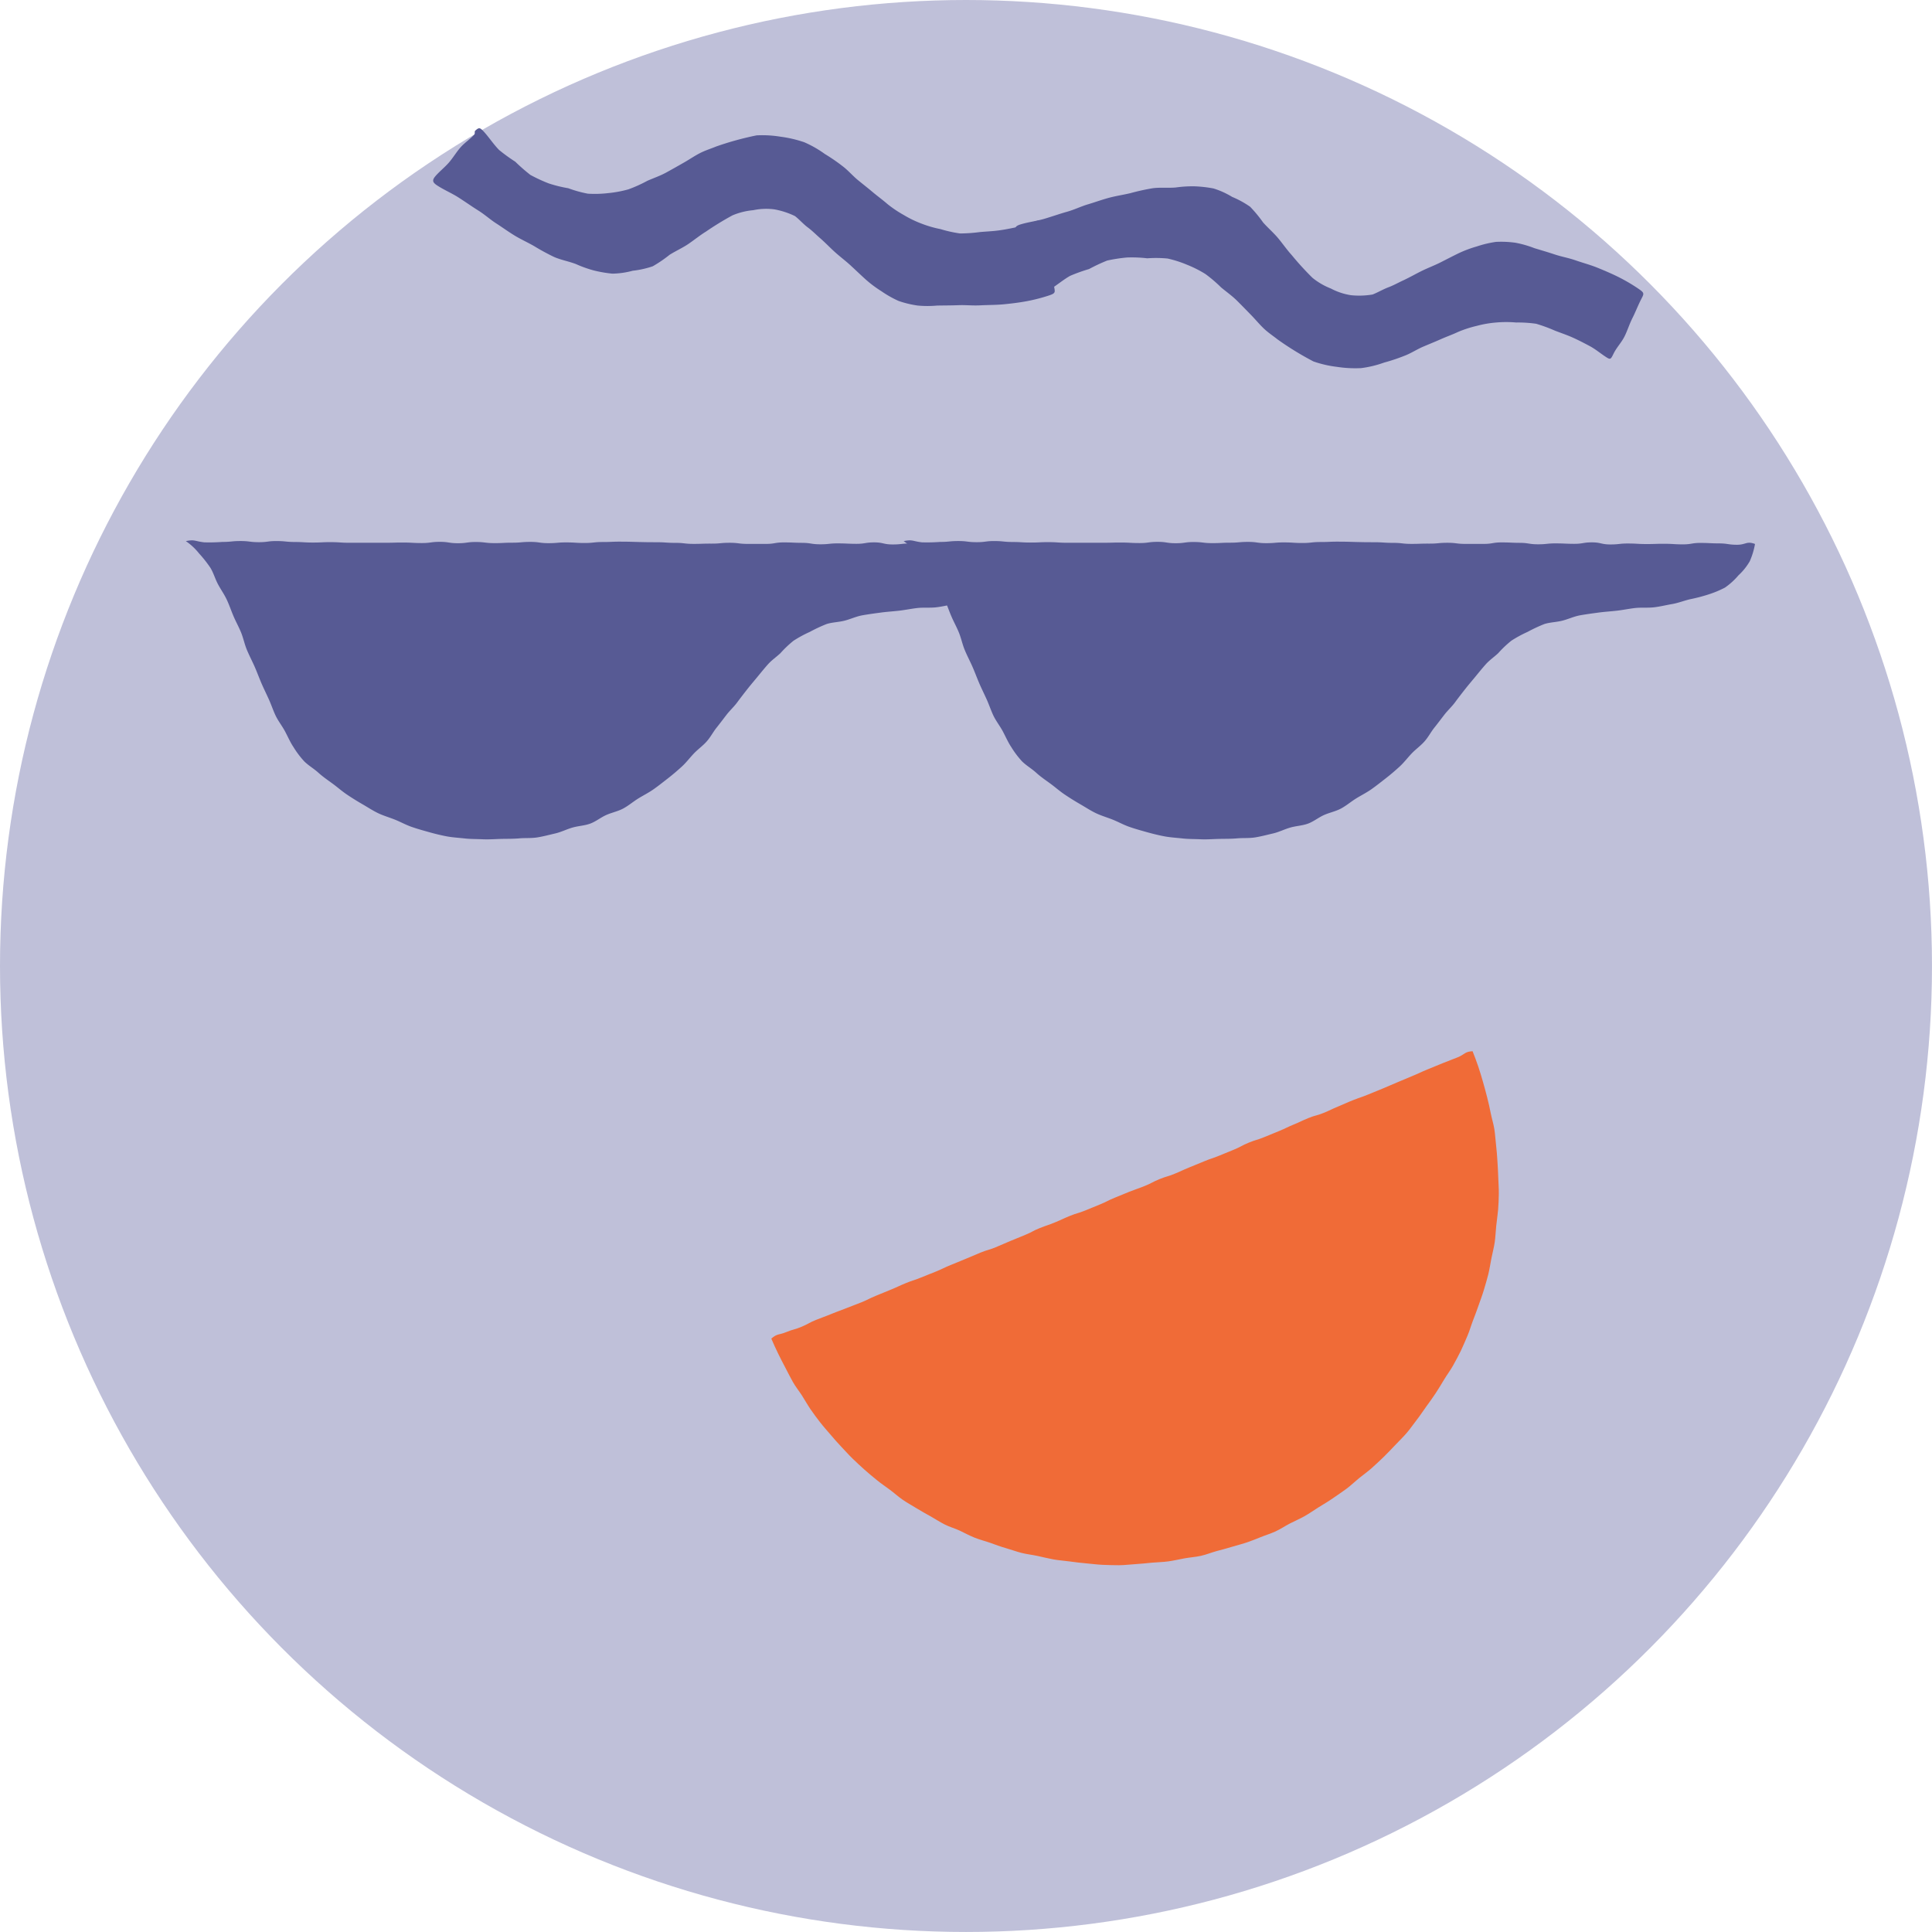 <svg xmlns="http://www.w3.org/2000/svg" xmlns:xlink="http://www.w3.org/1999/xlink" width="102.387" height="102.387" viewBox="0 0 102.387 102.387">
  <defs>
    <clipPath id="clip-path">
      <rect id="Rectangle_633" data-name="Rectangle 633" width="102.387" height="102.387" rx="42" fill="#fff"/>
    </clipPath>
  </defs>
  <g id="Group_2135" data-name="Group 2135" clip-path="url(#clip-path)">
    <g id="Group_2134" data-name="Group 2134">
      <ellipse id="Ellipse_194" data-name="Ellipse 194" cx="51.193" cy="51.193" rx="51.193" ry="51.193" fill="#bfc0d9"/>
    </g>
    <path id="Path_2308" data-name="Path 2308" d="M734.821,108.47c.263-.108.552-.194.818-.316s.508-.289.768-.423.529-.247.783-.391.486-.313.739-.469.5-.3.74-.467.482-.328.717-.5.445-.378.669-.562.47-.352.684-.546.431-.391.639-.595.408-.416.609-.627.41-.414.6-.633.351-.463.531-.691.336-.472.507-.708.341-.467.5-.709.308-.491.457-.739.328-.479.468-.734.281-.507.407-.769.234-.528.35-.794.191-.545.295-.814.206-.536.3-.811.2-.542.28-.818.168-.551.235-.83.11-.566.165-.847.132-.561.174-.846.049-.572.079-.857.074-.568.1-.856.033-.573.038-.86-.022-.572-.029-.86-.027-.57-.044-.857-.039-.571-.072-.856-.047-.571-.092-.854-.135-.556-.19-.838-.117-.554-.189-.835-.143-.553-.223-.827-.158-.548-.252-.82-.19-.539-.3-.806c-.428.025-.395.162-.79.324s-.4.149-.795.311l-.79.324c-.395.162-.389.179-.784.341s-.392.169-.787.331-.39.172-.785.335l-.791.324c-.395.162-.4.143-.8.3s-.391.171-.786.333-.386.183-.781.345-.416.113-.811.275-.388.181-.783.344-.385.185-.78.347l-.79.324c-.395.162-.411.125-.806.287s-.378.2-.773.365l-.79.324c-.395.162-.406.136-.8.3l-.79.324c-.395.162-.389.178-.784.34s-.411.123-.806.286-.381.2-.776.359-.4.143-.8.3l-.791.324c-.395.162-.383.192-.778.354l-.79.324c-.4.162-.411.122-.806.284s-.389.179-.784.341-.4.142-.8.3-.379.2-.775.362l-.79.324c-.395.162-.39.174-.785.336s-.411.122-.806.284-.393.17-.787.332l-.79.324c-.395.162-.386.184-.781.346s-.4.154-.793.317-.407.133-.8.295-.388.179-.782.341l-.79.324c-.395.162-.384.189-.779.351s-.4.149-.8.311-.4.144-.8.309-.4.148-.8.31-.378.2-.773.367-.413.118-.814.283-.467.065-.791.344c.109.265.236.529.358.786s.258.511.39.763.26.511.4.758.322.47.475.708.293.493.453.728.334.465.511.694.368.439.553.656.373.436.572.643.388.423.594.623.417.395.63.586.436.374.658.555.463.343.693.514.444.367.679.529.491.3.735.452.5.289.748.43.491.3.75.431.546.206.8.328.513.262.782.369.551.176.823.272.542.2.82.278.552.182.833.254.569.1.854.162.563.133.845.184.572.066.862.108.577.074.865.1.577.065.869.078.583.022.873.021.581-.041.871-.057.58-.05.87-.077.581-.029.871-.069.571-.108.857-.16.586-.071.869-.133.558-.178.839-.254.564-.147.844-.235.564-.152.839-.252S734.549,108.581,734.821,108.47Z" transform="translate(-668.043 -26.996)" fill="#f06b37" fill-rule="evenodd"/>
    <path id="Path_2309" data-name="Path 2309" d="M713.389,47.23a4.234,4.234,0,0,0-1.085-.354,3.345,3.345,0,0,0-1.125.043,3.673,3.673,0,0,0-1.1.274,15.658,15.658,0,0,0-1.4.857c-.317.194-.619.441-.931.654s-.666.369-1,.578a6.911,6.911,0,0,1-.895.61,5,5,0,0,1-1.062.236,4.353,4.353,0,0,1-1.075.154,6.694,6.694,0,0,1-.993-.171,6.326,6.326,0,0,1-.943-.338c-.377-.144-.786-.214-1.157-.376a11.949,11.949,0,0,1-1.068-.582c-.352-.2-.695-.353-1.025-.554s-.648-.433-.97-.64-.616-.475-.946-.681-.7-.467-1.053-.693-.751-.394-1.105-.621c-.262-.166-.319-.278-.118-.513s.491-.463.711-.716.392-.548.612-.8.516-.439.739-.69c.04-.044,0-.166.045-.2.207-.188.251-.165.446.037.288.316.523.682.818.982a8.938,8.938,0,0,0,.859.623,9.609,9.609,0,0,0,.8.7,8.5,8.5,0,0,0,.968.449,7.1,7.1,0,0,0,1.04.257,6.42,6.42,0,0,0,1.038.289,6.071,6.071,0,0,0,1.078-.03,6.2,6.2,0,0,0,1.074-.2,7.449,7.449,0,0,0,1-.451c.333-.147.681-.264,1-.439s.635-.354.951-.535c.277-.158.539-.338.82-.485s.585-.24.88-.361a16.079,16.079,0,0,1,2.14-.589,5.949,5.949,0,0,1,1.277.072,6.415,6.415,0,0,1,1.246.291,5.715,5.715,0,0,1,1.091.622,9.948,9.948,0,0,1,1.021.708c.26.212.479.467.736.678s.52.414.775.63.525.408.775.627a6.092,6.092,0,0,0,.874.59,5.705,5.705,0,0,0,.942.457,5.887,5.887,0,0,0,1.007.292,6.8,6.8,0,0,0,1.039.231,8.262,8.262,0,0,0,1.06-.075c.332-.029.668-.042,1-.087s.662-.112.986-.183.634-.2.952-.3.319-.084.383.274.238.677.3,1.025.067.7.133,1.057.1.7.16,1.05.112.4-.252.522a9.178,9.178,0,0,1-1.2.309c-.4.074-.812.124-1.218.163s-.818.032-1.227.054-.764-.022-1.145-.008-.759.015-1.141.02a5.57,5.57,0,0,1-1.035,0,5.348,5.348,0,0,1-1.013-.244,5.678,5.678,0,0,1-.907-.513,6.27,6.27,0,0,1-.831-.62c-.266-.24-.528-.491-.791-.735s-.556-.462-.822-.7-.514-.5-.785-.739c-.227-.194-.433-.409-.671-.585S713.624,47.411,713.389,47.23Z" transform="translate(-671.261 -35.78)" fill="#575a94"/>
    <path id="Path_2310" data-name="Path 2310" d="M738.465,50.834a4.244,4.244,0,0,1-1.141.038,3.355,3.355,0,0,1-1.069-.354,3.654,3.654,0,0,1-.977-.568,15.4,15.4,0,0,1-1.106-1.212c-.251-.275-.473-.6-.714-.888s-.535-.54-.795-.832a6.964,6.964,0,0,0-.69-.835,5,5,0,0,0-.953-.522,4.348,4.348,0,0,0-.99-.447,6.759,6.759,0,0,0-1-.113,6.327,6.327,0,0,0-1,.062c-.4.034-.815-.013-1.216.039a11.961,11.961,0,0,0-1.187.262c-.394.093-.766.146-1.14.247s-.742.236-1.11.345-.723.286-1.1.391-.8.254-1.2.373-.83.17-1.235.289c-.3.086-.385.178-.257.46s.344.581.484.886.226.635.366.94.372.565.517.868c.027.053-.046.159-.015.209.147.239.2.228.44.089.363-.224.691-.509,1.059-.716a8.777,8.777,0,0,1,1-.359,9.388,9.388,0,0,1,.962-.451,8.448,8.448,0,0,1,1.054-.162,7.053,7.053,0,0,1,1.07.043,6.4,6.4,0,0,1,1.079.012,6.073,6.073,0,0,1,1.026.328,6.19,6.19,0,0,1,.975.491,7.445,7.445,0,0,1,.833.711c.279.233.58.443.839.7s.512.517.766.778c.221.228.423.474.652.694s.495.393.745.591a16.132,16.132,0,0,0,1.893,1.161,5.94,5.94,0,0,0,1.246.287,6.412,6.412,0,0,0,1.277.067,5.7,5.7,0,0,0,1.221-.294,10.038,10.038,0,0,0,1.179-.4c.308-.131.59-.315.9-.447s.614-.253.919-.389.618-.245.919-.387a6.171,6.171,0,0,1,1-.324,5.68,5.68,0,0,1,1.032-.177,5.856,5.856,0,0,1,1.047,0,6.826,6.826,0,0,1,1.062.067,8.392,8.392,0,0,1,1,.367c.31.12.629.226.931.361s.6.291.9.45.552.373.83.557.283.169.444-.157.416-.584.575-.9.258-.653.422-.978.286-.648.446-.965.219-.355-.1-.572a9.231,9.231,0,0,0-1.064-.629c-.365-.183-.745-.345-1.125-.5s-.775-.258-1.163-.393-.74-.191-1.1-.311-.725-.226-1.091-.337a5.572,5.572,0,0,0-.993-.285,5.357,5.357,0,0,0-1.042-.047,5.733,5.733,0,0,0-1.013.241,6.235,6.235,0,0,0-.971.364c-.322.157-.644.325-.963.486s-.663.289-.986.448-.634.338-.959.491c-.272.123-.529.272-.807.376S738.742,50.725,738.465,50.834Z" transform="translate(-665.723 -35.227)" fill="#575a94"/>
    <path id="Path_2311" data-name="Path 2311" d="M683.465,60.534a3.173,3.173,0,0,1,.7.652,6.542,6.542,0,0,1,.595.752c.161.254.249.577.4.865s.332.532.472.83.23.577.36.88.279.567.4.863.18.607.3.9.269.577.4.869.24.592.362.88.266.577.4.871.234.6.366.88.347.554.491.821c.161.3.286.594.451.84a4.845,4.845,0,0,0,.578.769c.228.225.509.384.747.6s.5.394.751.577.494.4.757.577.536.348.809.505.546.338.831.477.6.229.9.348.58.277.884.384.613.192.922.279.624.165.938.225.641.077.961.113.644.029.964.044.641-.011.963-.019.64,0,.962-.029.648,0,.967-.052.629-.136.942-.208.595-.219.911-.311.644-.1.945-.211.556-.325.849-.456.617-.192.9-.344.523-.361.794-.529.557-.309.819-.494.51-.384.759-.577.49-.4.727-.615.423-.467.645-.7.484-.413.692-.653.324-.481.506-.709.353-.456.53-.686.4-.431.569-.661.35-.463.528-.69.369-.45.553-.673.367-.452.559-.665.441-.384.648-.577a5.729,5.729,0,0,1,.7-.665,6.5,6.5,0,0,1,.856-.465,8.377,8.377,0,0,1,.885-.415c.306-.1.647-.1.967-.183s.614-.225.939-.283.645-.1.97-.144.652-.063.975-.1.65-.106.97-.142.666,0,.992-.037.651-.119.967-.173.636-.181.946-.254a8.829,8.829,0,0,0,.945-.244,5.51,5.51,0,0,0,.907-.373,3.672,3.672,0,0,0,.718-.652,3.145,3.145,0,0,0,.6-.748,4,4,0,0,0,.275-.913c-.446-.169-.48.044-.958.042s-.48-.071-.961-.073-.478-.023-.958-.025-.48.079-.96.077-.48-.029-.961-.031-.478.015-.958.014-.48-.027-.961-.029-.478.052-.958.05-.48-.108-.958-.11-.48.079-.959.077-.48-.021-.959-.023-.479.05-.959.048-.48-.075-.958-.077-.48-.023-.961-.023-.48.081-.958.079h-.96c-.478,0-.478-.059-.958-.059s-.48.046-.961.044-.48.015-.958.014-.48-.054-.96-.054-.478-.031-.958-.033-.48,0-.961-.012-.48-.017-.958-.019-.48.019-.961.019-.48.052-.961.052-.479-.029-.959-.031-.479.04-.959.04-.479-.067-.959-.067-.48.042-.961.042-.48.025-.96.023-.478-.058-.958-.06-.48.065-.961.065-.48-.073-.96-.073-.48.065-.961.064-.48-.025-.961-.027-.479.012-.958.012h-1.92c-.48,0-.48-.031-.961-.033s-.48.021-.96.021-.48-.027-.961-.029-.48-.048-.961-.05-.48.062-.959.06-.48-.061-.96-.061-.48.048-.961.048a9.526,9.526,0,0,1-.964.021C683.94,60.542,683.935,60.434,683.465,60.534Z" transform="translate(-673.616 -31.857)" fill="#575a94"/>
    <path id="Path_2312" data-name="Path 2312" d="M714.674,60.534a3.173,3.173,0,0,1,.7.652,6.542,6.542,0,0,1,.595.752c.161.254.249.577.4.865s.331.532.472.83.23.577.36.88.279.567.4.863.182.607.3.9.269.577.4.869.24.592.362.88.266.577.4.871.234.6.366.88.347.554.491.821c.161.3.286.594.451.84a4.841,4.841,0,0,0,.578.769c.228.225.51.384.747.6s.5.394.751.577.494.4.757.577.536.348.809.505.546.338.831.477.6.229.9.348.579.277.884.384.612.192.922.279.624.165.938.225.641.077.961.113.644.029.964.044.641-.011.963-.019.64,0,.962-.029.648,0,.967-.052.629-.136.942-.208.595-.219.911-.311.644-.1.945-.211.556-.325.85-.456.617-.192.9-.344.523-.361.793-.529.557-.309.819-.494.51-.384.759-.577.49-.4.726-.615.423-.467.645-.7.484-.413.692-.653.324-.481.506-.709.353-.456.53-.686.4-.431.569-.661.35-.463.528-.69.369-.45.553-.673.367-.452.559-.665.441-.384.648-.577a5.729,5.729,0,0,1,.7-.665,6.5,6.5,0,0,1,.856-.465,8.369,8.369,0,0,1,.885-.415c.306-.1.647-.1.967-.183s.614-.225.938-.283.645-.1.97-.144.652-.063.975-.1.65-.106.97-.142.666,0,.992-.037.651-.119.967-.173.636-.181.946-.254a8.818,8.818,0,0,0,.945-.244,5.506,5.506,0,0,0,.907-.373,3.669,3.669,0,0,0,.718-.652,3.145,3.145,0,0,0,.6-.748,4,4,0,0,0,.276-.913c-.446-.169-.48.044-.958.042s-.48-.071-.961-.073-.478-.023-.958-.025-.48.079-.961.077-.48-.029-.961-.031-.478.015-.958.014-.48-.027-.961-.029-.478.052-.958.05-.48-.108-.958-.11-.48.079-.959.077-.48-.021-.959-.023-.479.05-.959.048-.48-.075-.958-.077-.48-.023-.961-.023-.48.081-.958.079h-.96c-.478,0-.478-.059-.958-.059s-.48.046-.961.044-.48.015-.958.014-.48-.054-.961-.054-.478-.031-.958-.033-.48,0-.961-.012-.48-.017-.958-.019-.48.019-.961.019-.48.052-.961.052-.479-.029-.959-.031-.479.04-.959.04-.48-.067-.959-.067-.48.042-.961.042-.48.025-.96.023-.478-.058-.958-.06-.48.065-.961.065-.48-.073-.96-.073-.48.065-.961.064-.48-.025-.96-.027-.479.012-.958.012h-1.92c-.48,0-.48-.031-.961-.033s-.48.021-.96.021-.48-.027-.961-.029-.48-.048-.96-.05-.48.062-.961.06-.479-.061-.959-.061-.48.048-.961.048a9.526,9.526,0,0,1-.964.021C715.149,60.542,715.144,60.434,714.674,60.534Z" transform="translate(-666.785 -31.857)" fill="#575a94"/>
  </g>
</svg>
